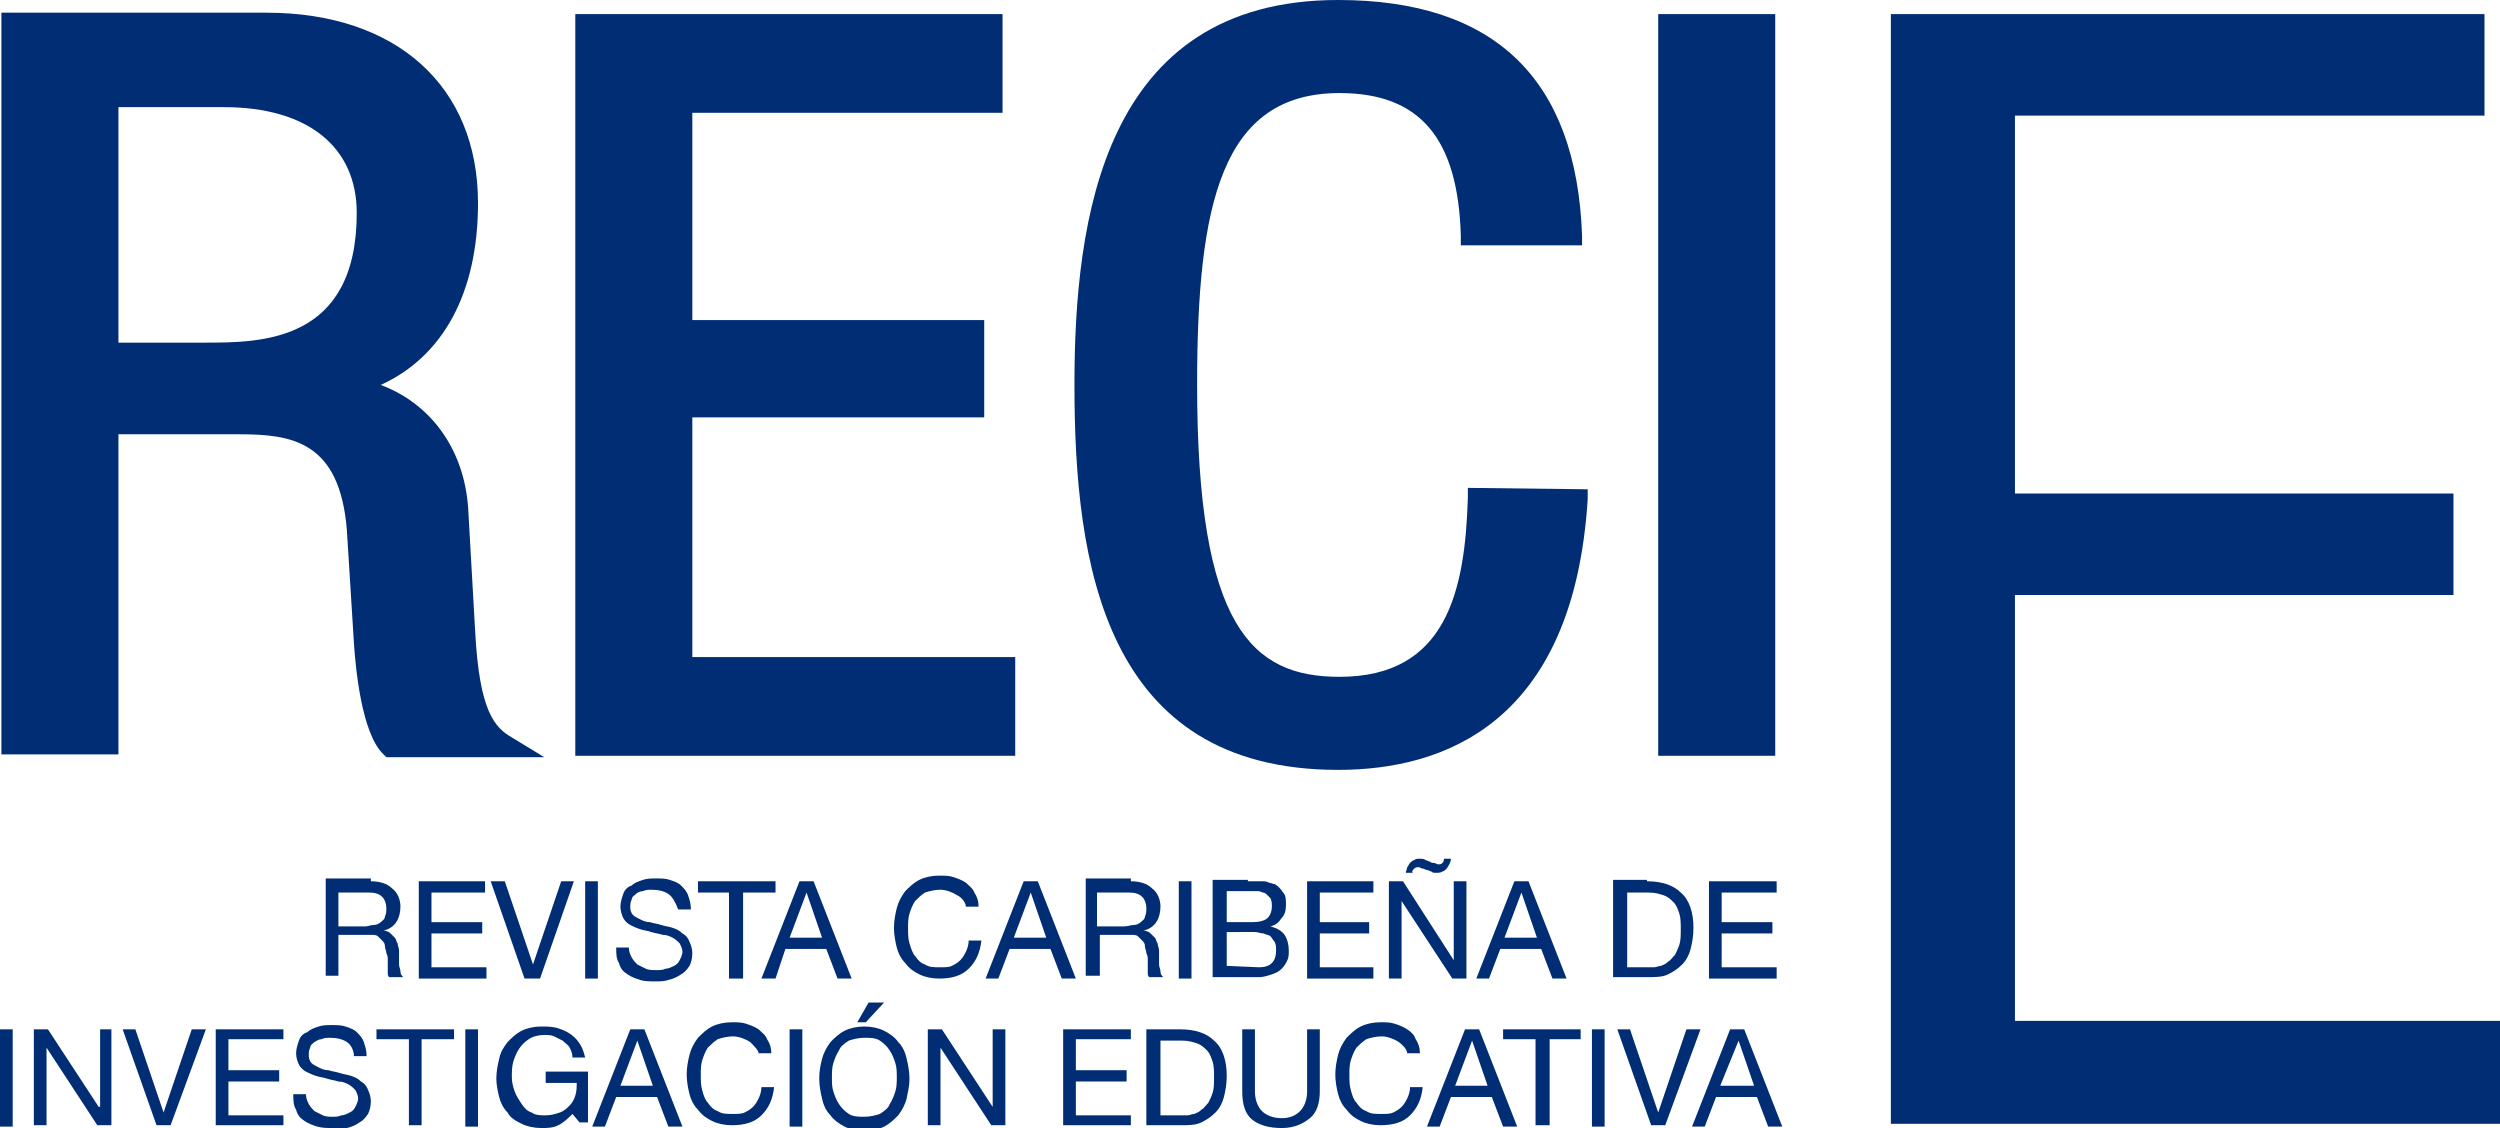 <?xml version="1.0" encoding="utf-8"?>
<!-- Generator: Adobe Illustrator 27.0.1, SVG Export Plug-In . SVG Version: 6.00 Build 0)  -->
<svg version="1.1" id="Layer_1" xmlns="http://www.w3.org/2000/svg" xmlns:xlink="http://www.w3.org/1999/xlink" x="0px" y="0px"
	 viewBox="0 0 177.3 80" style="enable-background:new 0 0 177.3 80;" xml:space="preserve">
<style type="text/css">
	.st0{fill:#002D74;}
</style>
<g>
	<path class="st0" d="M8.4,7.6h7.5c5.9,0,9.4,2.8,9.4,7.5c0,9.2-6.8,9.2-10.8,9.2H8.4 M36.3,52.3c-1.2-0.7-2.3-1.8-2.6-7.5l-0.5-8.8
		c-0.3-4.2-2.7-7.4-6.2-8.7c4.4-2,6.9-6.5,6.9-12.9c0-8.3-5.8-13.5-15-13.5H0.1v52.6h8.3V30.8H17c3.7,0,7.1,0.5,7.6,6.8l0.5,8
		c0.1,1.5,0.5,6.4,2.1,7.9l0.2,0.2h11.2L36.3,52.3z"/>
	<polyline class="st0" points="49.1,46.6 49.1,29.6 69.8,29.6 69.8,22.7 49.1,22.7 49.1,8 71.1,8 71.1,1 40.8,1 40.8,53.6 72,53.6 
		72,46.6 	"/>
	<path class="st0" d="M104.1,34.6l0,0.7c-0.2,6.6-1.5,12.7-9.1,12.7c-6.2,0-10.1-3.5-10.1-20.7c0-12.8,1.7-20.7,10.1-20.7
		c5.7,0,8.4,3.2,8.6,10.1l0,0.7h8.6l0-0.7C111.8,5.6,106,0,94.9,0C78.2,0,76.2,15.6,76.2,27.3c0,12.7,2.1,27.3,18.7,27.3
		c7.5,0,16.7-3.3,17.7-19.2l0-0.7"/>
	<rect x="117.6" y="1" class="st0" width="8.3" height="52.6"/>
	<polyline class="st0" points="142.9,72.4 142.9,42.2 174,42.2 174,35 142.9,35 142.9,8.2 176.2,8.2 176.2,1 134.1,1 134.1,79.7 
		177.3,79.7 177.3,72.4 	"/>
	<path class="st0" d="M26.5,65.6c0.2,0,0.4-0.1,0.5-0.2c0.1-0.1,0.3-0.2,0.3-0.4c0.1-0.2,0.1-0.4,0.1-0.6c0-0.3-0.1-0.6-0.3-0.8
		c-0.2-0.2-0.5-0.3-0.9-0.3H24v2.4h1.9C26.1,65.7,26.3,65.6,26.5,65.6 M26.3,62.5c0.7,0,1.2,0.2,1.5,0.5c0.4,0.3,0.6,0.8,0.6,1.3
		c0,0.4-0.1,0.8-0.3,1.1c-0.2,0.3-0.5,0.5-0.9,0.6v0c0.2,0,0.4,0.1,0.5,0.2c0.1,0.1,0.2,0.2,0.3,0.3c0.1,0.1,0.1,0.3,0.2,0.4
		c0,0.2,0.1,0.3,0.1,0.5c0,0.2,0,0.3,0,0.5c0,0.2,0,0.3,0,0.5c0,0.2,0.1,0.3,0.1,0.5c0,0.2,0.1,0.3,0.2,0.4h-1
		c-0.1-0.1-0.1-0.2-0.1-0.3c0-0.1,0-0.3,0-0.4c0-0.2,0-0.3,0-0.5c0-0.2,0-0.3-0.1-0.5c0-0.2-0.1-0.3-0.1-0.5c0-0.2-0.1-0.3-0.2-0.4
		c-0.1-0.1-0.2-0.2-0.3-0.3c-0.1-0.1-0.3-0.1-0.5-0.1H24v2.9h-0.9v-6.9H26.3z"/>
	<polyline class="st0" points="34.4,62.5 34.4,63.3 30.6,63.3 30.6,65.4 34.2,65.4 34.2,66.2 30.6,66.2 30.6,68.6 34.5,68.6 
		34.5,69.4 29.7,69.4 29.7,62.5 	"/>
	<polyline class="st0" points="37.2,69.4 34.8,62.5 35.8,62.5 37.8,68.4 37.8,68.4 39.8,62.5 40.7,62.5 38.3,69.4 	"/>
	<rect x="41.5" y="62.5" class="st0" width="0.9" height="6.9"/>
	<path class="st0" d="M47.4,63.4c-0.3-0.2-0.7-0.3-1.2-0.3c-0.2,0-0.4,0-0.6,0.1c-0.2,0-0.4,0.1-0.5,0.2c-0.1,0.1-0.3,0.2-0.3,0.4
		c-0.1,0.2-0.1,0.3-0.1,0.6c0,0.2,0.1,0.4,0.2,0.5c0.1,0.1,0.3,0.2,0.5,0.3c0.2,0.1,0.4,0.2,0.7,0.2c0.3,0.1,0.5,0.1,0.8,0.2
		c0.3,0.1,0.5,0.1,0.8,0.2c0.3,0.1,0.5,0.2,0.7,0.4c0.2,0.1,0.4,0.3,0.5,0.6c0.1,0.2,0.2,0.5,0.2,0.8c0,0.4-0.1,0.7-0.2,0.9
		c-0.2,0.3-0.4,0.5-0.6,0.6c-0.3,0.2-0.5,0.3-0.9,0.4c-0.3,0.1-0.6,0.1-0.9,0.1c-0.4,0-0.8,0-1.1-0.1c-0.3-0.1-0.6-0.2-0.9-0.4
		c-0.3-0.2-0.5-0.4-0.6-0.8c-0.2-0.3-0.2-0.7-0.2-1.1h0.9c0,0.3,0.1,0.5,0.2,0.7c0.1,0.2,0.3,0.4,0.4,0.5c0.2,0.1,0.4,0.2,0.6,0.3
		c0.2,0.1,0.5,0.1,0.8,0.1c0.2,0,0.4,0,0.6-0.1c0.2,0,0.4-0.1,0.6-0.2c0.2-0.1,0.3-0.2,0.4-0.4c0.1-0.2,0.2-0.4,0.2-0.6
		c0-0.2-0.1-0.4-0.2-0.6c-0.1-0.1-0.3-0.3-0.5-0.4c-0.2-0.1-0.4-0.2-0.7-0.2c-0.3-0.1-0.5-0.1-0.8-0.2c-0.3-0.1-0.5-0.1-0.8-0.2
		c-0.3-0.1-0.5-0.2-0.7-0.3c-0.2-0.1-0.4-0.3-0.5-0.5c-0.1-0.2-0.2-0.5-0.2-0.8c0-0.3,0.1-0.6,0.2-0.9c0.1-0.3,0.3-0.5,0.6-0.6
		c0.2-0.2,0.5-0.3,0.8-0.4c0.3-0.1,0.6-0.1,0.9-0.1c0.4,0,0.7,0,1,0.1c0.3,0.1,0.6,0.2,0.8,0.4c0.2,0.2,0.4,0.4,0.5,0.7
		c0.1,0.3,0.2,0.6,0.2,1h-0.9C47.9,64,47.7,63.6,47.4,63.4"/>
	<polyline class="st0" points="49.5,63.3 49.5,62.5 55,62.5 55,63.3 52.7,63.3 52.7,69.4 51.7,69.4 51.7,63.3 	"/>
	<path class="st0" d="M58.3,66.5l-1.1-3.2h0L56,66.5H58.3z M57.7,62.5l2.7,6.9h-1l-0.8-2.1h-2.9L55,69.4H54l2.7-6.9H57.7z"/>
	<path class="st0" d="M67.9,63.5c-0.3-0.2-0.8-0.4-1.2-0.4c-0.4,0-0.8,0.1-1.1,0.2c-0.3,0.2-0.5,0.4-0.7,0.6
		c-0.2,0.3-0.3,0.6-0.4,0.9c-0.1,0.3-0.1,0.7-0.1,1c0,0.4,0,0.8,0.1,1.1c0.1,0.3,0.2,0.7,0.4,0.9c0.2,0.3,0.4,0.5,0.7,0.6
		c0.3,0.2,0.6,0.2,1.1,0.2c0.3,0,0.6,0,0.8-0.1c0.2-0.1,0.4-0.2,0.6-0.4c0.2-0.2,0.3-0.4,0.4-0.6c0.1-0.2,0.2-0.5,0.2-0.8h0.9
		c-0.1,0.9-0.4,1.5-0.9,2c-0.5,0.5-1.2,0.7-2.1,0.7c-0.5,0-1-0.1-1.4-0.3c-0.4-0.2-0.7-0.4-1-0.8c-0.3-0.3-0.5-0.7-0.6-1.1
		c-0.1-0.4-0.2-0.9-0.2-1.4c0-0.5,0.1-1,0.2-1.4c0.1-0.4,0.3-0.8,0.6-1.2c0.3-0.3,0.6-0.6,1-0.8c0.4-0.2,0.9-0.3,1.4-0.3
		c0.4,0,0.7,0,1,0.1c0.3,0.1,0.6,0.2,0.9,0.4c0.2,0.2,0.5,0.4,0.6,0.7c0.2,0.3,0.3,0.6,0.3,1h-0.9C68.5,64.1,68.3,63.7,67.9,63.5"/>
	<path class="st0" d="M74.2,66.5l-1.1-3.2h0l-1.2,3.2H74.2z M73.6,62.5l2.7,6.9h-1l-0.8-2.1h-2.9l-0.8,2.1h-0.9l2.7-6.9H73.6z"/>
	<path class="st0" d="M80.4,65.6c0.2,0,0.4-0.1,0.5-0.2c0.1-0.1,0.3-0.2,0.3-0.4c0.1-0.2,0.1-0.4,0.1-0.6c0-0.3-0.1-0.6-0.3-0.8
		c-0.2-0.2-0.5-0.3-0.9-0.3h-2.3v2.4h1.9C80,65.7,80.2,65.6,80.4,65.6 M80.2,62.5c0.7,0,1.2,0.2,1.5,0.5c0.4,0.3,0.6,0.8,0.6,1.3
		c0,0.4-0.1,0.8-0.3,1.1c-0.2,0.3-0.5,0.5-0.9,0.6v0c0.2,0,0.4,0.1,0.5,0.2c0.1,0.1,0.2,0.2,0.3,0.3c0.1,0.1,0.1,0.3,0.2,0.4
		c0,0.2,0.1,0.3,0.1,0.5c0,0.2,0,0.3,0,0.5c0,0.2,0,0.3,0,0.5c0,0.2,0.1,0.3,0.1,0.5c0,0.2,0.1,0.3,0.2,0.4h-1
		c-0.1-0.1-0.1-0.2-0.1-0.3c0-0.1,0-0.3,0-0.4c0-0.2,0-0.3,0-0.5c0-0.2,0-0.3-0.1-0.5c0-0.2-0.1-0.3-0.1-0.5c0-0.2-0.1-0.3-0.2-0.4
		c-0.1-0.1-0.2-0.2-0.3-0.3c-0.1-0.1-0.3-0.1-0.5-0.1h-2.2v2.9H77v-6.9H80.2z"/>
	<rect x="83.6" y="62.5" class="st0" width="0.9" height="6.9"/>
	<path class="st0" d="M89.3,68.6c0.4,0,0.7-0.1,0.9-0.3c0.2-0.2,0.3-0.5,0.3-0.9c0-0.2,0-0.4-0.1-0.6c-0.1-0.1-0.2-0.3-0.3-0.4
		c-0.1-0.1-0.3-0.1-0.5-0.2c-0.2,0-0.4-0.1-0.6-0.1H87v2.4 M88.8,65.4c0.5,0,0.9-0.1,1.1-0.3c0.2-0.2,0.3-0.5,0.3-0.8
		c0-0.2,0-0.4-0.1-0.6c-0.1-0.1-0.2-0.2-0.3-0.3c-0.1-0.1-0.3-0.1-0.5-0.2c-0.2,0-0.4,0-0.6,0H87v2.2H88.8z M88.5,62.5
		c0.1,0,0.3,0,0.5,0c0.2,0,0.3,0,0.5,0c0.2,0,0.3,0,0.5,0.1c0.1,0,0.3,0.1,0.4,0.1c0.2,0.1,0.4,0.3,0.6,0.6c0.2,0.2,0.2,0.5,0.2,0.9
		c0,0.4-0.1,0.7-0.3,0.9c-0.2,0.3-0.4,0.5-0.8,0.6v0c0.4,0.1,0.8,0.3,1,0.6c0.2,0.3,0.3,0.7,0.3,1.1c0,0.3,0,0.5-0.1,0.7
		c-0.1,0.2-0.2,0.4-0.4,0.6c-0.2,0.2-0.4,0.3-0.7,0.4c-0.3,0.1-0.6,0.2-0.9,0.2h-3.3v-6.9H88.5z"/>
	<polyline class="st0" points="97.4,62.5 97.4,63.3 93.6,63.3 93.6,65.4 97.1,65.4 97.1,66.2 93.6,66.2 93.6,68.6 97.4,68.6 
		97.4,69.4 92.7,69.4 92.7,62.5 	"/>
	<path class="st0" d="M102.6,61.6c-0.1,0.1-0.2,0.2-0.3,0.2c-0.1,0.1-0.3,0.1-0.5,0.1c-0.1,0-0.2,0-0.3-0.1c-0.1,0-0.2-0.1-0.3-0.1
		c-0.1,0-0.2-0.1-0.3-0.1c-0.1,0-0.2-0.1-0.3-0.1c-0.1,0-0.2,0-0.3,0.1c-0.1,0.1-0.2,0.2-0.1,0.3h-0.5c0-0.1,0.1-0.3,0.1-0.4
		c0.1-0.1,0.1-0.2,0.2-0.3c0.1-0.1,0.2-0.2,0.3-0.2c0.1-0.1,0.2-0.1,0.4-0.1c0.1,0,0.3,0,0.4,0.1c0.1,0,0.2,0.1,0.3,0.1
		c0.1,0.1,0.2,0.1,0.3,0.1c0.1,0,0.2,0.1,0.3,0.1c0.1,0,0.2,0,0.3-0.1c0.1-0.1,0.1-0.2,0.1-0.3h0.5
		C102.9,61.1,102.8,61.3,102.6,61.6 M99.5,62.5l3.6,5.6h0v-5.6h0.9v6.9h-1l-3.6-5.5h0v5.5h-0.9v-6.9H99.5z"/>
	<path class="st0" d="M109,66.5l-1.1-3.2h0l-1.2,3.2H109z M108.4,62.5l2.7,6.9h-1l-0.8-2.1h-2.9l-0.8,2.1h-0.9l2.7-6.9H108.4z"/>
	<path class="st0" d="M116.9,68.6c0.1,0,0.2,0,0.4,0c0.2,0,0.3-0.1,0.5-0.1c0.2-0.1,0.3-0.1,0.5-0.3c0.2-0.1,0.3-0.3,0.5-0.5
		c0.1-0.2,0.2-0.4,0.3-0.7c0.1-0.3,0.1-0.7,0.1-1.1c0-0.4,0-0.8-0.1-1.1c-0.1-0.3-0.2-0.6-0.4-0.8c-0.2-0.2-0.4-0.4-0.7-0.5
		c-0.3-0.1-0.6-0.2-1.1-0.2h-1.5v5.3 M116.8,62.5c1.1,0,1.9,0.3,2.4,0.8c0.6,0.5,0.9,1.4,0.9,2.5c0,0.6-0.1,1.1-0.2,1.5
		c-0.1,0.4-0.3,0.8-0.6,1.1c-0.3,0.3-0.6,0.5-1,0.7c-0.4,0.2-0.9,0.2-1.5,0.2h-2.4v-6.9H116.8z"/>
	<polyline class="st0" points="126,62.5 126,63.3 122.1,63.3 122.1,65.4 125.7,65.4 125.7,66.2 122.1,66.2 122.1,68.6 126,68.6 
		126,69.4 121.2,69.4 121.2,62.5 	"/>
	<rect x="0" y="73" class="st0" width="0.9" height="6.9"/>
	<polyline class="st0" points="3.4,73 7,78.5 7.1,78.5 7.1,73 7.9,73 7.9,79.8 6.9,79.8 3.3,74.3 3.3,74.3 3.3,79.8 2.4,79.8 
		2.4,73 	"/>
	<polyline class="st0" points="11.1,79.8 8.7,73 9.6,73 11.6,78.9 11.6,78.9 13.6,73 14.6,73 12.1,79.8 	"/>
	<polyline class="st0" points="20.1,73 20.1,73.7 16.2,73.7 16.2,75.9 19.8,75.9 19.8,76.7 16.2,76.7 16.2,79.1 20.1,79.1 
		20.1,79.8 15.3,79.8 15.3,73 	"/>
	<path class="st0" d="M24.6,73.9c-0.3-0.2-0.7-0.3-1.2-0.3c-0.2,0-0.4,0-0.6,0.1c-0.2,0-0.3,0.1-0.5,0.2c-0.1,0.1-0.3,0.2-0.3,0.4
		c-0.1,0.2-0.1,0.3-0.1,0.6c0,0.2,0.1,0.4,0.2,0.5c0.1,0.1,0.3,0.2,0.5,0.3c0.2,0.1,0.4,0.2,0.7,0.2c0.3,0.1,0.5,0.1,0.8,0.2
		c0.3,0.1,0.5,0.1,0.8,0.2c0.3,0.1,0.5,0.2,0.7,0.4c0.2,0.1,0.4,0.3,0.5,0.6c0.1,0.2,0.2,0.5,0.2,0.8c0,0.4-0.1,0.7-0.2,0.9
		c-0.2,0.3-0.4,0.5-0.6,0.6c-0.3,0.2-0.5,0.3-0.9,0.4C24.3,80,24,80,23.6,80c-0.4,0-0.7,0-1.1-0.1c-0.3-0.1-0.6-0.2-0.9-0.4
		c-0.3-0.2-0.5-0.4-0.6-0.8c-0.2-0.3-0.2-0.7-0.2-1.1h0.9c0,0.3,0.1,0.5,0.2,0.7c0.1,0.2,0.3,0.4,0.4,0.5c0.2,0.1,0.4,0.2,0.6,0.3
		c0.2,0.1,0.5,0.1,0.7,0.1c0.2,0,0.4,0,0.6-0.1c0.2,0,0.4-0.1,0.6-0.2c0.2-0.1,0.3-0.2,0.4-0.4c0.1-0.2,0.2-0.4,0.2-0.6
		c0-0.2-0.1-0.4-0.2-0.6c-0.1-0.1-0.3-0.3-0.5-0.4c-0.2-0.1-0.4-0.2-0.7-0.2c-0.3-0.1-0.5-0.1-0.8-0.2c-0.3-0.1-0.5-0.1-0.8-0.2
		c-0.3-0.1-0.5-0.2-0.7-0.3c-0.2-0.1-0.4-0.3-0.5-0.5c-0.1-0.2-0.2-0.5-0.2-0.8c0-0.3,0.1-0.6,0.2-0.9c0.1-0.3,0.3-0.5,0.6-0.6
		c0.2-0.2,0.5-0.3,0.8-0.4c0.3-0.1,0.6-0.1,0.9-0.1c0.4,0,0.7,0,1,0.1c0.3,0.1,0.6,0.2,0.8,0.4c0.2,0.2,0.4,0.4,0.5,0.7
		c0.1,0.3,0.2,0.6,0.2,1h-0.9C25.1,74.5,24.9,74.1,24.6,73.9"/>
	<polyline class="st0" points="26.7,73.7 26.7,73 32.2,73 32.2,73.7 29.9,73.7 29.9,79.8 29,79.8 29,73.7 	"/>
	<rect x="33" y="73" class="st0" width="0.9" height="6.9"/>
	<path class="st0" d="M39.6,79.8c-0.4,0.2-0.8,0.2-1.2,0.2c-0.5,0-1-0.1-1.4-0.3c-0.4-0.2-0.8-0.4-1-0.8c-0.3-0.3-0.5-0.7-0.6-1.1
		c-0.1-0.4-0.2-0.9-0.2-1.3c0-0.5,0.1-1,0.2-1.4c0.1-0.5,0.3-0.8,0.6-1.2c0.3-0.3,0.6-0.6,1-0.8c0.4-0.2,0.9-0.3,1.4-0.3
		c0.4,0,0.7,0,1.1,0.1c0.3,0.1,0.6,0.2,0.9,0.4c0.3,0.2,0.5,0.4,0.7,0.7c0.2,0.3,0.3,0.6,0.4,1h-0.9c0-0.3-0.1-0.5-0.2-0.7
		c-0.1-0.2-0.3-0.3-0.5-0.5c-0.2-0.1-0.4-0.2-0.6-0.3c-0.2-0.1-0.5-0.1-0.7-0.1c-0.4,0-0.8,0.1-1.1,0.3c-0.3,0.2-0.5,0.4-0.7,0.7
		c-0.2,0.3-0.3,0.6-0.4,0.9c-0.1,0.4-0.1,0.7-0.1,1.1c0,0.4,0.1,0.7,0.2,1c0.1,0.3,0.3,0.6,0.5,0.9c0.2,0.3,0.4,0.5,0.7,0.6
		c0.3,0.2,0.6,0.2,1,0.2c0.4,0,0.7-0.1,1-0.2c0.3-0.1,0.5-0.3,0.7-0.5c0.2-0.2,0.3-0.4,0.4-0.7c0.1-0.3,0.1-0.6,0.1-0.9h-2.2v-0.8h3
		v3.6h-0.6L40.6,79C40.3,79.3,40,79.6,39.6,79.8"/>
	<path class="st0" d="M46.3,77l-1.1-3.2h0L44,77H46.3z M45.7,73l2.7,6.9h-1l-0.8-2.1h-2.9l-0.8,2.1H42l2.7-6.9H45.7z"/>
	<path class="st0" d="M53.2,73.9c-0.3-0.2-0.8-0.4-1.2-0.4c-0.4,0-0.8,0.1-1.1,0.2c-0.3,0.2-0.5,0.4-0.7,0.6
		c-0.2,0.3-0.3,0.6-0.4,0.9c-0.1,0.3-0.1,0.7-0.1,1c0,0.4,0,0.8,0.1,1.1c0.1,0.4,0.2,0.7,0.4,0.9c0.2,0.3,0.4,0.5,0.7,0.6
		c0.3,0.2,0.6,0.2,1.1,0.2c0.3,0,0.6,0,0.8-0.1c0.2-0.1,0.4-0.2,0.6-0.4c0.2-0.2,0.3-0.4,0.4-0.6c0.1-0.2,0.2-0.5,0.2-0.8h0.9
		c-0.1,0.9-0.4,1.5-0.9,2c-0.5,0.5-1.2,0.7-2.1,0.7c-0.5,0-1-0.1-1.4-0.3c-0.4-0.2-0.7-0.4-1-0.8c-0.3-0.3-0.5-0.7-0.6-1.1
		c-0.1-0.4-0.2-0.9-0.2-1.4c0-0.5,0.1-1,0.2-1.4c0.1-0.4,0.3-0.8,0.6-1.2c0.3-0.3,0.6-0.6,1-0.8c0.4-0.2,0.9-0.3,1.4-0.3
		c0.4,0,0.7,0,1,0.1c0.3,0.1,0.6,0.2,0.9,0.4c0.2,0.2,0.5,0.4,0.6,0.7c0.2,0.3,0.3,0.6,0.3,1h-0.9C53.8,74.5,53.5,74.2,53.2,73.9"/>
	<rect x="56" y="73" class="st0" width="0.9" height="6.9"/>
	<path class="st0" d="M62.7,71.1l-1.3,1.4h-0.6l0.8-1.4 M59.1,77.4c0.1,0.3,0.2,0.6,0.4,0.9c0.2,0.3,0.4,0.5,0.7,0.7
		c0.3,0.2,0.7,0.2,1.1,0.2c0.4,0,0.8-0.1,1.1-0.2c0.3-0.2,0.6-0.4,0.7-0.7c0.2-0.3,0.3-0.6,0.4-0.9c0.1-0.3,0.1-0.7,0.1-1
		c0-0.3,0-0.7-0.1-1c-0.1-0.3-0.2-0.6-0.4-0.9c-0.2-0.3-0.4-0.5-0.7-0.7c-0.3-0.2-0.7-0.2-1.1-0.2c-0.4,0-0.8,0.1-1.1,0.2
		c-0.3,0.2-0.6,0.4-0.7,0.7c-0.2,0.3-0.3,0.6-0.4,0.9c-0.1,0.3-0.1,0.7-0.1,1C59,76.8,59,77.1,59.1,77.4 M58.3,75.1
		c0.1-0.4,0.3-0.8,0.6-1.2c0.3-0.3,0.6-0.6,1-0.8c0.4-0.2,0.9-0.3,1.4-0.3c0.5,0,1,0.1,1.4,0.3c0.4,0.2,0.8,0.5,1,0.8
		c0.3,0.3,0.5,0.7,0.6,1.2c0.1,0.4,0.2,0.9,0.2,1.4c0,0.5-0.1,0.9-0.2,1.4c-0.1,0.4-0.3,0.8-0.6,1.2c-0.3,0.3-0.6,0.6-1,0.8
		c-0.4,0.2-0.9,0.3-1.4,0.3c-0.5,0-1-0.1-1.4-0.3c-0.4-0.2-0.8-0.5-1-0.8c-0.3-0.3-0.5-0.7-0.6-1.2c-0.1-0.4-0.2-0.9-0.2-1.4
		C58.1,75.9,58.2,75.5,58.3,75.1"/>
	<polyline class="st0" points="66.8,73 70.4,78.5 70.4,78.5 70.4,73 71.3,73 71.3,79.8 70.3,79.8 66.7,74.3 66.7,74.3 66.7,79.8 
		65.8,79.8 65.8,73 	"/>
	<polyline class="st0" points="80.2,73 80.2,73.7 76.3,73.7 76.3,75.9 79.9,75.9 79.9,76.7 76.3,76.7 76.3,79.1 80.2,79.1 
		80.2,79.8 75.4,79.8 75.4,73 	"/>
	<path class="st0" d="M83.8,79.1c0.1,0,0.2,0,0.4,0c0.2,0,0.3-0.1,0.5-0.1c0.2-0.1,0.3-0.1,0.5-0.3c0.2-0.1,0.3-0.3,0.5-0.5
		c0.1-0.2,0.2-0.4,0.3-0.7c0.1-0.3,0.1-0.7,0.1-1.1c0-0.4,0-0.8-0.1-1.1c-0.1-0.3-0.2-0.6-0.4-0.8c-0.2-0.2-0.4-0.4-0.7-0.5
		c-0.3-0.1-0.6-0.2-1.1-0.2h-1.5v5.3 M83.7,73c1.1,0,1.9,0.3,2.4,0.8c0.6,0.5,0.9,1.4,0.9,2.5c0,0.6-0.1,1.1-0.2,1.5
		c-0.1,0.4-0.3,0.8-0.6,1.1c-0.3,0.3-0.6,0.5-1,0.7c-0.4,0.2-0.9,0.2-1.5,0.2h-2.4V73H83.7z"/>
	<path class="st0" d="M92.9,79.3c-0.5,0.4-1.1,0.7-2,0.7c-0.9,0-1.6-0.2-2.1-0.6c-0.5-0.4-0.7-1.1-0.7-2V73H89v4.4
		c0,0.6,0.2,1.1,0.5,1.4c0.3,0.3,0.8,0.5,1.4,0.5c0.6,0,1-0.2,1.3-0.5c0.3-0.3,0.5-0.8,0.5-1.4V73h0.9v4.4
		C93.6,78.2,93.4,78.9,92.9,79.3"/>
	<path class="st0" d="M99.2,73.9c-0.3-0.2-0.8-0.4-1.2-0.4c-0.4,0-0.8,0.1-1.1,0.2c-0.3,0.2-0.5,0.4-0.7,0.6
		c-0.2,0.3-0.3,0.6-0.4,0.9c-0.1,0.3-0.1,0.7-0.1,1c0,0.4,0,0.8,0.1,1.1c0.1,0.4,0.2,0.7,0.4,0.9c0.2,0.3,0.4,0.5,0.7,0.6
		c0.3,0.2,0.6,0.2,1.1,0.2c0.3,0,0.6,0,0.8-0.1c0.2-0.1,0.4-0.2,0.6-0.4c0.2-0.2,0.3-0.4,0.4-0.6c0.1-0.2,0.2-0.5,0.2-0.8h0.9
		c-0.1,0.9-0.4,1.5-0.9,2c-0.5,0.5-1.2,0.7-2.1,0.7c-0.5,0-1-0.1-1.4-0.3c-0.4-0.2-0.7-0.4-1-0.8c-0.3-0.3-0.5-0.7-0.6-1.1
		c-0.1-0.4-0.2-0.9-0.2-1.4c0-0.5,0.1-1,0.2-1.4c0.1-0.4,0.3-0.8,0.6-1.2c0.3-0.3,0.6-0.6,1-0.8c0.4-0.2,0.9-0.3,1.4-0.3
		c0.4,0,0.7,0,1,0.1c0.3,0.1,0.6,0.2,0.9,0.4c0.3,0.2,0.5,0.4,0.6,0.7c0.2,0.3,0.3,0.6,0.3,1h-0.9C99.8,74.5,99.6,74.2,99.2,73.9"/>
	<path class="st0" d="M105.5,77l-1.1-3.2h0l-1.2,3.2H105.5z M104.9,73l2.7,6.9h-1l-0.8-2.1h-2.9l-0.8,2.1h-0.9l2.7-6.9H104.9z"/>
	<polyline class="st0" points="106.6,73.7 106.6,73 112.1,73 112.1,73.7 109.9,73.7 109.9,79.8 108.9,79.8 108.9,73.7 	"/>
	<rect x="112.9" y="73" class="st0" width="0.9" height="6.9"/>
	<polyline class="st0" points="117.1,79.8 114.7,73 115.6,73 117.6,78.9 117.6,78.9 119.6,73 120.6,73 118.1,79.8 	"/>
	<path class="st0" d="M124.4,77l-1.1-3.2h0L122,77H124.4z M123.7,73l2.7,6.9h-1l-0.8-2.1h-2.9l-0.8,2.1H120l2.7-6.9H123.7z"/>
</g>
</svg>
